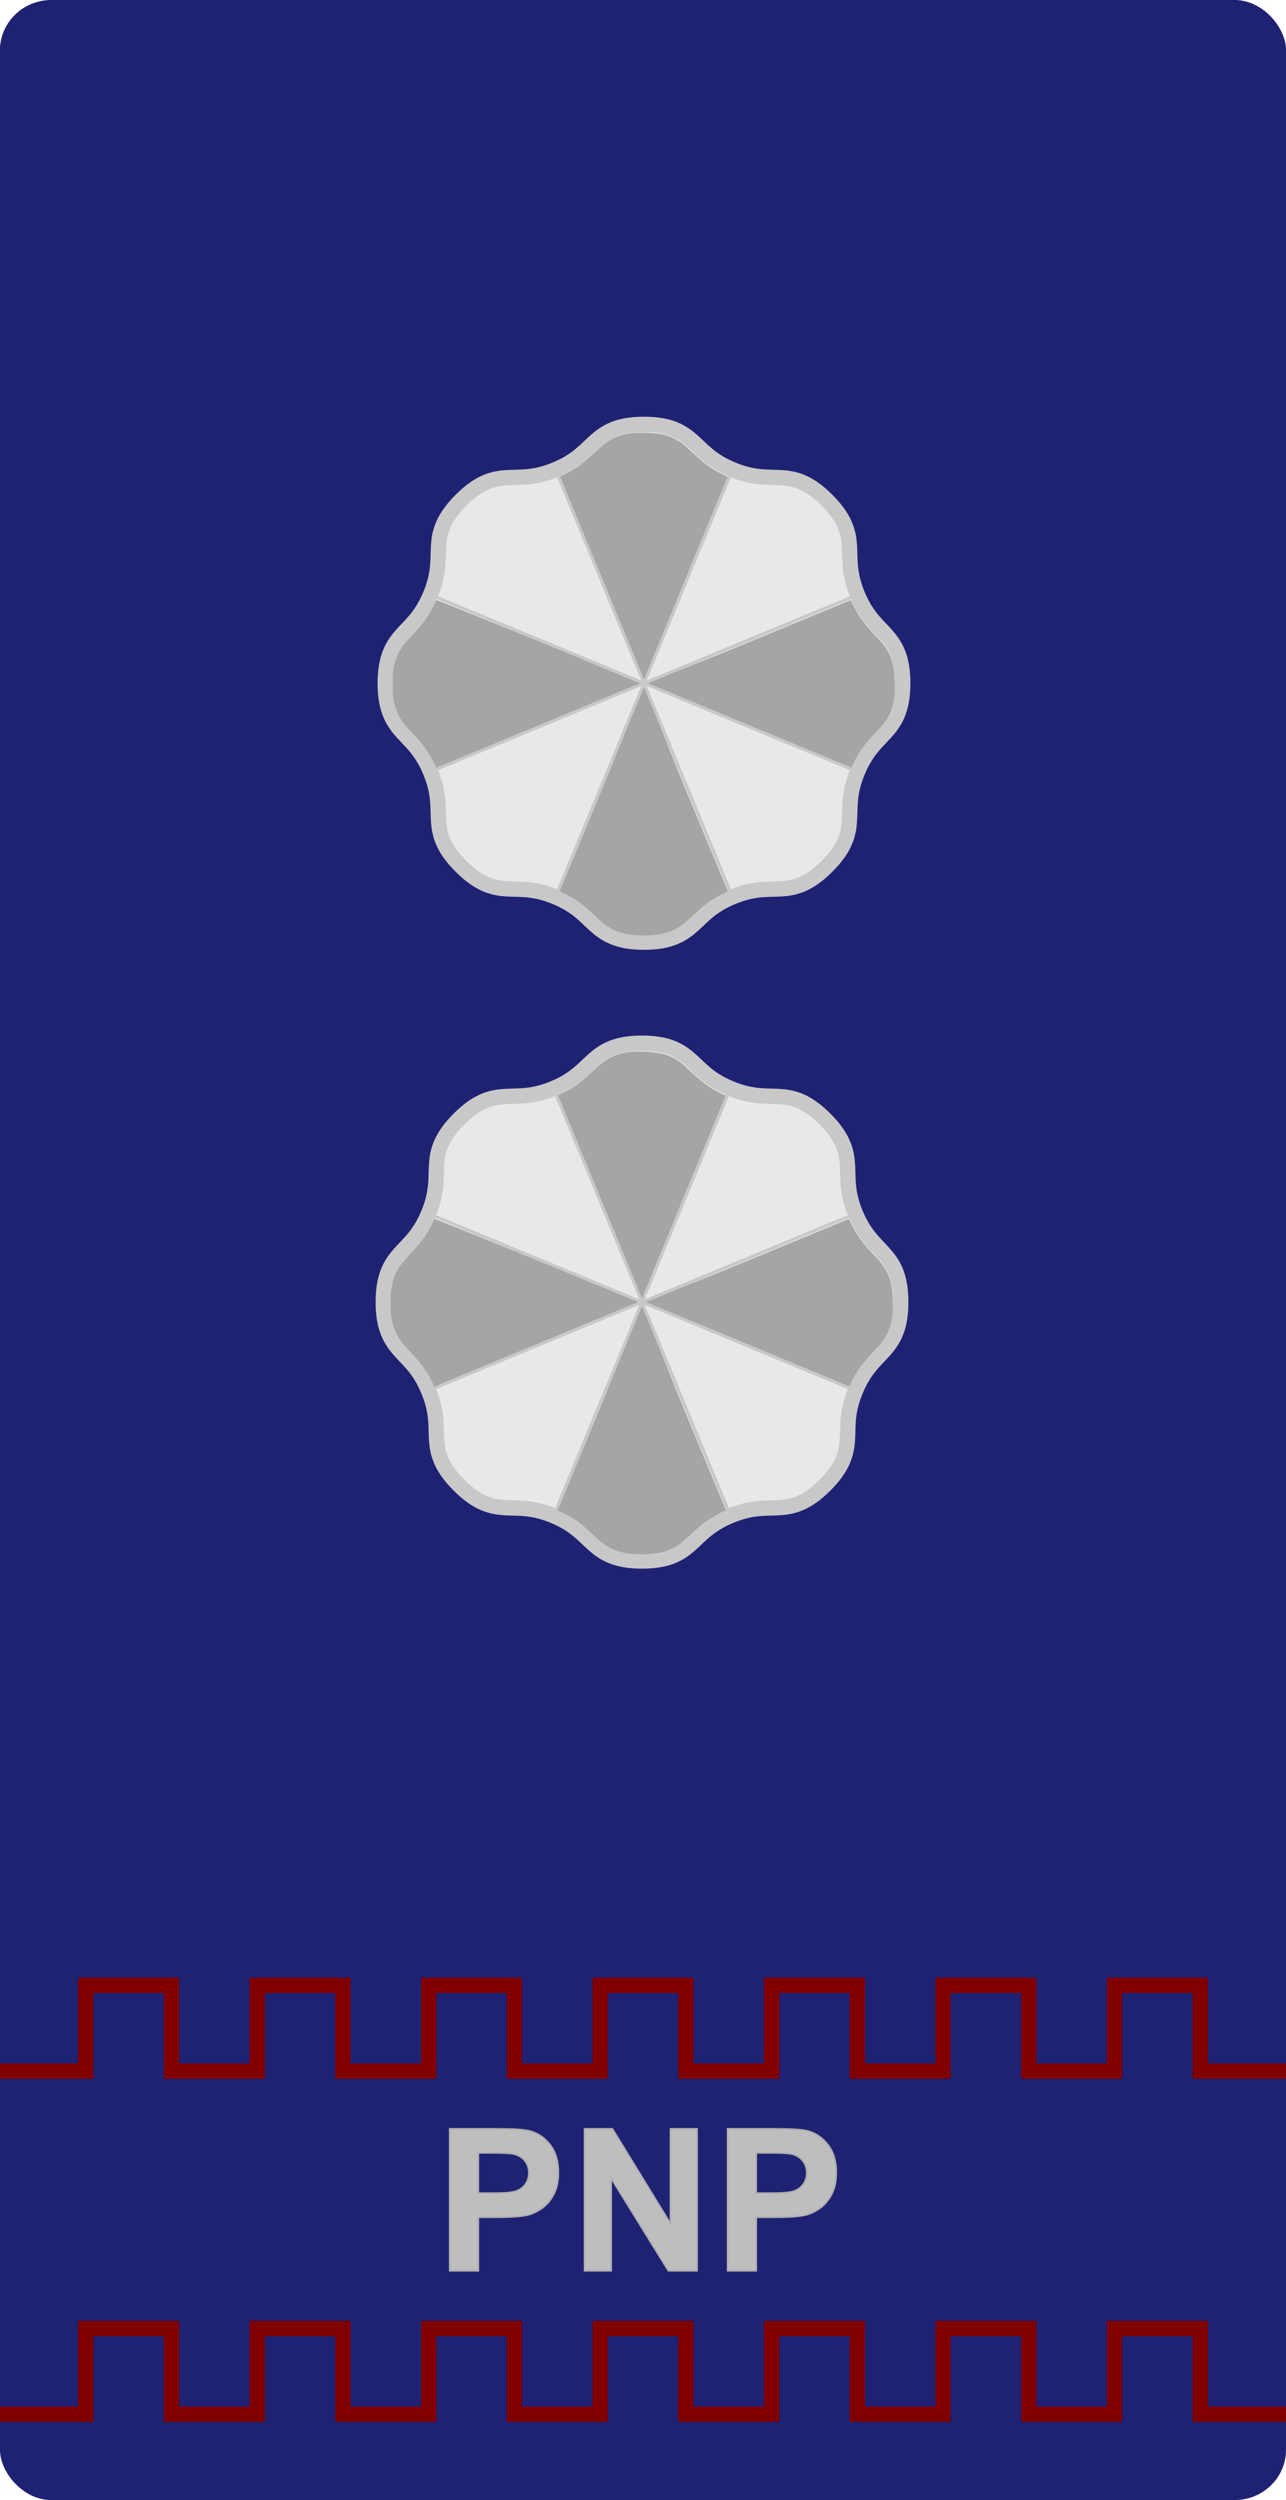 <?xml version="1.0" encoding="UTF-8" standalone="no"?>
<!-- Created with Inkscape (http://www.inkscape.org/) -->

<svg
   xmlns:dc="http://purl.org/dc/elements/1.1/"
   xmlns:cc="http://creativecommons.org/ns#"
   xmlns:rdf="http://www.w3.org/1999/02/22-rdf-syntax-ns#"
   xmlns:svg="http://www.w3.org/2000/svg"
   xmlns="http://www.w3.org/2000/svg"
   xmlns:sodipodi="http://sodipodi.sourceforge.net/DTD/sodipodi-0.dtd"
   xmlns:inkscape="http://www.inkscape.org/namespaces/inkscape"
   width="111.125mm"
   height="215.9mm"
   viewBox="0 0 393.75 765"
   id="svg14449"
   version="1.1"
   inkscape:version="0.92.0 r15299"
   sodipodi:docname="Philippines-Police-OF-4.svg">
  <defs
     id="defs14451" />
  <sodipodi:namedview
     id="base"
     pagecolor="#ffffff"
     bordercolor="#666666"
     borderopacity="1.0"
     inkscape:pageopacity="0.0"
     inkscape:pageshadow="2"
     inkscape:zoom="0.98994949"
     inkscape:cx="145.15143"
     inkscape:cy="477.60354"
     inkscape:document-units="px"
     inkscape:current-layer="layer1"
     showgrid="false"
     fit-margin-top="0"
     fit-margin-left="0"
     fit-margin-right="0"
     fit-margin-bottom="0"
     inkscape:window-width="1920"
     inkscape:window-height="1137"
     inkscape:window-x="-8"
     inkscape:window-y="-8"
     inkscape:window-maximized="1"
     inkscape:snap-bbox="true"
     inkscape:snap-bbox-midpoints="true" />
  <g
     inkscape:label="Layer 1"
     inkscape:groupmode="layer"
     id="layer1"
     transform="translate(59.219,-199.376)">
    <rect
       style="opacity:1;fill:#552200;fill-opacity:1;fill-rule:nonzero;stroke:none;stroke-width:4.852;stroke-linecap:square;stroke-linejoin:miter;stroke-miterlimit:4;stroke-dasharray:none;stroke-dashoffset:0;stroke-opacity:1;paint-order:markers fill stroke"
       id="rect5006"
       width="393.75"
       height="607.5"
       x="-59.219"
       y="199.376"
       rx="16.837"
       ry="15.369" />
    <rect
       ry="15.369"
       rx="15.714"
       y="199.376"
       x="-59.219"
       height="765"
       width="393.75"
       id="rect9755"
       style="fill:#1f2273;fill-opacity:1;fill-rule:evenodd;stroke:none;stroke-width:1px;stroke-linecap:butt;stroke-linejoin:miter;stroke-opacity:1" />
    <g
       id="g4789"
       transform="translate(26.116,-158.839)">
      <path
         inkscape:connector-curvature="0"
         d="m 52.365,1053.055 v -43.429 h 14.071 q 7.999,0 10.428,0.652 3.733,0.978 6.251,4.266 2.518,3.259 2.518,8.443 0,3.999 -1.452,6.725 -1.452,2.725 -3.703,4.295 -2.222,1.54 -4.532,2.044 -3.14,0.622 -9.095,0.622 h -5.717 v 16.382 z m 8.769,-36.082 v 12.324 h 4.799 q 5.184,0 6.932,-0.681 1.748,-0.681 2.725,-2.133 1.007,-1.452 1.007,-3.377 0,-2.37 -1.392,-3.91 -1.392,-1.54 -3.525,-1.925 -1.57,-0.296 -6.31,-0.296 z"
         style="font-style:normal;font-variant:normal;font-weight:bold;font-stretch:normal;font-size:medium;line-height:125%;font-family:Arial;-inkscape-font-specification:'Arial Bold';letter-spacing:1.023px;word-spacing:0px;fill:#bebebe;fill-opacity:1;stroke:#afafaf;stroke-width:0.5;stroke-linecap:butt;stroke-linejoin:miter;stroke-miterlimit:4;stroke-dasharray:none;stroke-opacity:1"
         id="path9759-0" />
      <path
         id="path9771-5-3"
         style="font-style:normal;font-variant:normal;font-weight:bold;font-stretch:normal;font-size:60.67px;line-height:125%;font-family:Arial;-inkscape-font-specification:'Arial Bold';letter-spacing:1.023px;word-spacing:0px;fill:#bebebe;fill-opacity:1;stroke:#afafaf;stroke-width:0.5;stroke-linecap:butt;stroke-linejoin:miter;stroke-miterlimit:4;stroke-dasharray:none;stroke-opacity:1"
         d="m 93.647,1053.055 v -43.429 h 8.532 l 17.774,29.002 v -29.002 h 8.147 v 43.429 h -8.798 l -17.508,-28.321 v 28.321 z"
         inkscape:connector-curvature="0" />
      <path
         id="path9767-0-5"
         style="font-style:normal;font-variant:normal;font-weight:bold;font-stretch:normal;font-size:60.67px;line-height:125%;font-family:Arial;-inkscape-font-specification:'Arial Bold';letter-spacing:1.023px;word-spacing:0px;fill:#bebebe;fill-opacity:1;stroke:#afafaf;stroke-width:0.5;stroke-linecap:butt;stroke-linejoin:miter;stroke-miterlimit:4;stroke-dasharray:none;stroke-opacity:1"
         d="m 137.447,1053.055 v -43.429 h 14.071 q 7.999,0 10.428,0.652 3.733,0.978 6.251,4.266 2.518,3.259 2.518,8.443 0,3.999 -1.452,6.725 -1.452,2.725 -3.703,4.295 -2.222,1.54 -4.533,2.044 -3.14,0.622 -9.095,0.622 h -5.717 v 16.382 z m 8.769,-36.082 v 12.324 h 4.799 q 5.184,0 6.932,-0.681 1.748,-0.681 2.725,-2.133 1.007,-1.452 1.007,-3.377 0,-2.37 -1.392,-3.91 -1.392,-1.54 -3.525,-1.925 -1.57,-0.296 -6.31,-0.296 z"
         inkscape:connector-curvature="0" />
    </g>
    <path
       style="fill:none;stroke:#800000;stroke-width:4.688;stroke-linecap:butt;stroke-linejoin:miter;stroke-miterlimit:4;stroke-dasharray:none;stroke-opacity:1"
       d="m -59.219,833.126 h 26.25 v -26.25 h 26.25 v 26.25 h 26.25 l -4e-6,-26.25 h 26.25 v 26.25 h 26.25 v -26.25 h 26.25 v 26.25 h 26.25 v -26.25 h 26.25 v 26.25 h 26.25 v -26.25 h 26.25 v 26.25 h 26.25 v -26.25 h 26.25 v 26.25 h 26.25 v -26.25 h 26.25 v 26.25 h 26.25"
       id="path4975-0"
       inkscape:connector-curvature="0" />
    <path
       style="fill:none;stroke:#800000;stroke-width:4.688;stroke-linecap:butt;stroke-linejoin:miter;stroke-miterlimit:4;stroke-dasharray:none;stroke-opacity:1"
       d="m -59.219,938.126 h 26.25 v -26.25 h 26.25 v 26.25 H 19.531 l -4e-6,-26.25 h 26.25 v 26.25 h 26.25 v -26.25 h 26.25 v 26.25 h 26.25 v -26.25 h 26.25 v 26.25 h 26.25 v -26.25 h 26.25 v 26.25 h 26.25 v -26.25 h 26.25 v 26.25 h 26.25 v -26.25 h 26.25 v 26.25 h 26.25"
       id="path4975"
       inkscape:connector-curvature="0" />
    <g
       id="g5654"
       transform="translate(0.304,-94.679)">
      <g
         transform="translate(332.143,64.235)"
         id="g5419">
        <path
           sodipodi:type="star"
           style="opacity:1;fill:#e8e8e8;fill-opacity:1;fill-rule:nonzero;stroke:#c8c8c8;stroke-width:9.375;stroke-linecap:square;stroke-linejoin:miter;stroke-miterlimit:4;stroke-dasharray:none;stroke-dashoffset:0;stroke-opacity:1;paint-order:markers fill stroke"
           id="path5317-7"
           sodipodi:sides="8"
           sodipodi:cx="-135.87553"
           sodipodi:cy="428.8728"
           sodipodi:r1="76.875"
           sodipodi:r2="68.418755"
           sodipodi:arg1="-1.5707963"
           sodipodi:arg2="-1.1780972"
           inkscape:flatsided="false"
           inkscape:rounded="0.5"
           inkscape:randomized="2.08167e-017"
           d="m -135.876,351.998 c 14.767,0 12.54,8.013 26.183,13.664 13.643,5.651 17.734,-1.59 28.176,8.852 10.442,10.442 3.201,14.533 8.852,28.176 5.651,13.643 13.664,11.416 13.664,26.183 -10e-7,14.767 -8.013,12.54 -13.664,26.183 -5.651,13.643 1.59,17.734 -8.852,28.176 -10.442,10.442 -14.533,3.201 -28.176,8.852 -13.643,5.651 -11.416,13.664 -26.183,13.664 -14.767,0 -12.54,-8.013 -26.183,-13.664 -13.643,-5.651 -17.734,1.59 -28.176,-8.852 -10.442,-10.442 -3.201,-14.533 -8.852,-28.176 -5.651,-13.643 -13.664,-11.416 -13.664,-26.183 0,-14.767 8.013,-12.54 13.664,-26.183 5.651,-13.643 -1.59,-17.734 8.852,-28.176 10.442,-10.442 14.533,-3.201 28.176,-8.852 13.643,-5.651 11.416,-13.664 26.183,-13.664 z"
           transform="translate(-59.219,199.376)" />
        <path
           sodipodi:type="star"
           style="opacity:1;fill:#e8e8e8;fill-opacity:1;fill-rule:nonzero;stroke:none;stroke-width:4.688;stroke-linecap:square;stroke-linejoin:miter;stroke-miterlimit:4;stroke-dasharray:none;stroke-dashoffset:0;stroke-opacity:1;paint-order:markers fill stroke"
           id="path5317"
           sodipodi:sides="8"
           sodipodi:cx="-135.87553"
           sodipodi:cy="428.8728"
           sodipodi:r1="76.875"
           sodipodi:r2="68.418747"
           sodipodi:arg1="-1.5707963"
           sodipodi:arg2="-1.1780972"
           inkscape:flatsided="false"
           inkscape:rounded="0.5"
           inkscape:randomized="2.08167e-017"
           d="m -135.876,351.998 c 14.767,0 12.54,8.013 26.183,13.664 13.643,5.651 17.734,-1.59 28.176,8.852 10.442,10.442 3.201,14.533 8.852,28.176 5.651,13.643 13.664,11.416 13.664,26.183 -10e-7,14.767 -8.013,12.54 -13.664,26.183 -5.651,13.643 1.59,17.734 -8.852,28.176 -10.442,10.442 -14.533,3.201 -28.176,8.852 -13.643,5.651 -11.416,13.664 -26.183,13.664 -14.767,0 -12.54,-8.013 -26.183,-13.664 -13.643,-5.651 -17.734,1.59 -28.176,-8.852 -10.442,-10.442 -3.201,-14.533 -8.852,-28.176 -5.651,-13.643 -13.664,-11.416 -13.664,-26.183 0,-14.767 8.013,-12.54 13.664,-26.183 5.651,-13.643 -1.59,-17.734 8.852,-28.176 10.442,-10.442 14.533,-3.201 28.176,-8.852 13.643,-5.651 11.416,-13.664 26.183,-13.664 z"
           transform="translate(-59.219,199.376)" />
        <path
           style="opacity:1;fill:#a5a5a5;fill-opacity:1;fill-rule:nonzero;stroke:none;stroke-width:0.893;stroke-linecap:square;stroke-linejoin:miter;stroke-miterlimit:4;stroke-dasharray:none;stroke-dashoffset:0;stroke-opacity:1;paint-order:markers fill stroke"
           d="m -146.862,539.446 c -4.156,-0.199 -7.206,-1.101 -9.919,-2.932 -1.191,-0.804 -1.999,-1.486 -4.169,-3.519 -3.273,-3.068 -4.774,-4.26 -7.162,-5.688 -1.063,-0.636 -4.069,-2.141 -4.28,-2.143 -0.088,-8.9e-4 -0.104,-0.025 -0.042,-0.067 0.053,-0.036 6.259,-14.943 13.789,-33.127 9.136,-22.061 13.663,-34.592 13.711,-34.505 0.04,0.071 6.256,16.502 13.748,34.59 7.492,18.088 13.657,32.923 13.7,32.967 0.046,0.047 -0.261,0.233 -0.742,0.45 -2.183,0.983 -4.383,2.28 -6.283,3.702 -1.311,0.982 -2.27,1.814 -4.494,3.898 -2.832,2.655 -3.93,3.498 -5.797,4.45 -2.305,1.176 -4.817,1.749 -8.444,1.927 -0.982,0.048 -1.886,0.082 -2.009,0.075 -0.123,-0.007 -0.846,-0.042 -1.607,-0.079 z"
           id="path5386"
           inkscape:connector-curvature="0"
           transform="matrix(0.938,0,0,0.938,-59.219,199.376)"
           sodipodi:nodetypes="ccssccscscccccccc" />
        <path
           style="opacity:1;fill:#a5a5a5;fill-opacity:1;fill-rule:nonzero;stroke:none;stroke-width:0.893;stroke-linecap:square;stroke-linejoin:miter;stroke-miterlimit:4;stroke-dasharray:none;stroke-dashoffset:0;stroke-opacity:1;paint-order:markers fill stroke"
           d="m -213.025,483.985 c -0.952,-2.172 -2.656,-4.933 -4.314,-6.99 -0.942,-1.168 -1.447,-1.733 -3.789,-4.237 -0.701,-0.75 -1.512,-1.654 -1.802,-2.009 -2.158,-2.641 -3.276,-5.325 -3.814,-9.156 -0.125,-0.893 -0.156,-1.733 -0.155,-4.196 0.002,-2.726 0.025,-3.229 0.2,-4.375 0.561,-3.669 1.597,-6.131 3.657,-8.695 0.35,-0.436 1.539,-1.762 2.642,-2.946 2.164,-2.325 2.717,-2.962 3.755,-4.333 1.298,-1.714 2.484,-3.699 3.492,-5.846 0.291,-0.62 0.567,-1.127 0.614,-1.127 0.201,0 67.666,27.331 67.605,27.389 -0.061,0.058 -67.58,27.432 -67.658,27.432 -0.018,0 -0.213,-0.41 -0.433,-0.912 z"
           id="path5388"
           inkscape:connector-curvature="0"
           transform="matrix(0.938,0,0,0.938,-59.219,199.376)"
           sodipodi:nodetypes="cccsccccsccscsc" />
        <path
           style="opacity:1;fill:#a5a5a5;fill-opacity:1;fill-rule:nonzero;stroke:none;stroke-width:0.893;stroke-linecap:square;stroke-linejoin:miter;stroke-miterlimit:4;stroke-dasharray:none;stroke-dashoffset:0;stroke-opacity:1;paint-order:markers fill stroke"
           d="m -158.318,423.757 c -7.357,-17.764 -13.531,-32.667 -13.72,-33.119 l -0.344,-0.821 1.553,-0.757 c 3.837,-1.871 5.733,-3.242 9.944,-7.189 2.661,-2.494 3.848,-3.426 5.452,-4.279 3.107,-1.652 6.673,-2.295 11.51,-2.073 4.241,0.194 6.602,0.697 9.051,1.928 1.897,0.953 2.931,1.753 6.014,4.651 2.828,2.658 4.532,4.018 6.723,5.367 1.241,0.764 2.87,1.628 3.99,2.116 l 0.636,0.277 -13.646,32.944 c -7.505,18.119 -13.74,34.578 -13.779,34.663 -0.05,0.11 -3.906,-10.823 -13.384,-33.708 z"
           id="path5390"
           inkscape:connector-curvature="0"
           transform="matrix(0.938,0,0,0.938,-59.219,199.376)"
           sodipodi:nodetypes="scccccscccccscs" />
        <path
           style="opacity:1;fill:#a5a5a5;fill-opacity:1;fill-rule:nonzero;stroke:none;stroke-width:0.893;stroke-linecap:square;stroke-linejoin:miter;stroke-miterlimit:4;stroke-dasharray:none;stroke-dashoffset:0;stroke-opacity:1;paint-order:markers fill stroke"
           d="m -110.299,471.237 c -18.121,-7.508 -34.57,-13.733 -34.635,-13.773 -0.075,-0.047 13.293,-4.927 34.405,-13.671 18.124,-7.507 33.015,-13.654 33.093,-13.661 0.098,-0.009 0.285,0.304 0.61,1.014 1.223,2.68 2.971,5.394 4.972,7.723 0.422,0.491 1.541,1.717 2.486,2.723 0.945,1.007 2.012,2.192 2.37,2.634 2.146,2.644 3.236,5.208 3.757,8.839 0.185,1.287 0.337,4.868 0.273,6.42 -0.127,3.092 -0.781,5.896 -1.885,8.089 -0.945,1.876 -1.875,3.065 -5.002,6.392 -3.363,3.578 -5.049,5.967 -6.784,9.613 -0.344,0.722 -0.645,1.312 -0.67,1.311 -0.025,-0.002 -14.871,-6.146 -32.991,-13.653 z"
           id="path5392"
           inkscape:connector-curvature="0"
           transform="matrix(0.938,0,0,0.938,-59.219,199.376)"
           sodipodi:nodetypes="scscccccsscsccs" />
        <path
           style="fill:none;stroke:#c8c8c8;stroke-width:0.938px;stroke-linecap:butt;stroke-linejoin:miter;stroke-opacity:1"
           d="m -221.277,691.46 52.365,-126.421"
           id="path5325"
           inkscape:connector-curvature="0" />
        <path
           style="fill:none;stroke:#c8c8c8;stroke-width:0.938px;stroke-linecap:butt;stroke-linejoin:miter;stroke-opacity:1"
           d="m -258.305,602.066 126.421,52.365"
           id="path5323"
           inkscape:connector-curvature="0" />
        <path
           style="fill:none;stroke:#c8c8c8;stroke-width:0.938px;stroke-linecap:butt;stroke-linejoin:miter;stroke-opacity:1"
           d="m -221.277,565.039 52.365,126.421"
           id="path5321"
           inkscape:connector-curvature="0" />
        <path
           style="fill:none;stroke:#c8c8c8;stroke-width:0.938px;stroke-linecap:butt;stroke-linejoin:miter;stroke-opacity:1"
           d="m -258.305,654.432 126.421,-52.365"
           id="path5327"
           inkscape:connector-curvature="0" />
      </g>
      <g
         id="g5419-3"
         transform="translate(332.751,-125.123)">
        <path
           sodipodi:type="star"
           style="opacity:1;fill:#e8e8e8;fill-opacity:1;fill-rule:nonzero;stroke:#c8c8c8;stroke-width:9.375;stroke-linecap:square;stroke-linejoin:miter;stroke-miterlimit:4;stroke-dasharray:none;stroke-dashoffset:0;stroke-opacity:1;paint-order:markers fill stroke"
           id="path5317-7-8"
           sodipodi:sides="8"
           sodipodi:cx="-135.87553"
           sodipodi:cy="428.8728"
           sodipodi:r1="76.875"
           sodipodi:r2="68.418755"
           sodipodi:arg1="-1.5707963"
           sodipodi:arg2="-1.1780972"
           inkscape:flatsided="false"
           inkscape:rounded="0.5"
           inkscape:randomized="2.08167e-017"
           d="m -135.876,351.998 c 14.767,0 12.54,8.013 26.183,13.664 13.643,5.651 17.734,-1.59 28.176,8.852 10.442,10.442 3.201,14.533 8.852,28.176 5.651,13.643 13.664,11.416 13.664,26.183 -10e-7,14.767 -8.013,12.54 -13.664,26.183 -5.651,13.643 1.59,17.734 -8.852,28.176 -10.442,10.442 -14.533,3.201 -28.176,8.852 -13.643,5.651 -11.416,13.664 -26.183,13.664 -14.767,0 -12.54,-8.013 -26.183,-13.664 -13.643,-5.651 -17.734,1.59 -28.176,-8.852 -10.442,-10.442 -3.201,-14.533 -8.852,-28.176 -5.651,-13.643 -13.664,-11.416 -13.664,-26.183 0,-14.767 8.013,-12.54 13.664,-26.183 5.651,-13.643 -1.59,-17.734 8.852,-28.176 10.442,-10.442 14.533,-3.201 28.176,-8.852 13.643,-5.651 11.416,-13.664 26.183,-13.664 z"
           transform="translate(-59.219,199.376)" />
        <path
           sodipodi:type="star"
           style="opacity:1;fill:#e8e8e8;fill-opacity:1;fill-rule:nonzero;stroke:none;stroke-width:4.688;stroke-linecap:square;stroke-linejoin:miter;stroke-miterlimit:4;stroke-dasharray:none;stroke-dashoffset:0;stroke-opacity:1;paint-order:markers fill stroke"
           id="path5317-8"
           sodipodi:sides="8"
           sodipodi:cx="-135.87553"
           sodipodi:cy="428.8728"
           sodipodi:r1="76.875"
           sodipodi:r2="68.418747"
           sodipodi:arg1="-1.5707963"
           sodipodi:arg2="-1.1780972"
           inkscape:flatsided="false"
           inkscape:rounded="0.5"
           inkscape:randomized="2.08167e-017"
           d="m -135.876,351.998 c 14.767,0 12.54,8.013 26.183,13.664 13.643,5.651 17.734,-1.59 28.176,8.852 10.442,10.442 3.201,14.533 8.852,28.176 5.651,13.643 13.664,11.416 13.664,26.183 -10e-7,14.767 -8.013,12.54 -13.664,26.183 -5.651,13.643 1.59,17.734 -8.852,28.176 -10.442,10.442 -14.533,3.201 -28.176,8.852 -13.643,5.651 -11.416,13.664 -26.183,13.664 -14.767,0 -12.54,-8.013 -26.183,-13.664 -13.643,-5.651 -17.734,1.59 -28.176,-8.852 -10.442,-10.442 -3.201,-14.533 -8.852,-28.176 -5.651,-13.643 -13.664,-11.416 -13.664,-26.183 0,-14.767 8.013,-12.54 13.664,-26.183 5.651,-13.643 -1.59,-17.734 8.852,-28.176 10.442,-10.442 14.533,-3.201 28.176,-8.852 13.643,-5.651 11.416,-13.664 26.183,-13.664 z"
           transform="translate(-59.219,199.376)" />
        <path
           style="opacity:1;fill:#a5a5a5;fill-opacity:1;fill-rule:nonzero;stroke:none;stroke-width:0.893;stroke-linecap:square;stroke-linejoin:miter;stroke-miterlimit:4;stroke-dasharray:none;stroke-dashoffset:0;stroke-opacity:1;paint-order:markers fill stroke"
           d="m -146.862,539.446 c -4.156,-0.199 -7.206,-1.101 -9.919,-2.932 -1.191,-0.804 -1.999,-1.486 -4.169,-3.519 -3.273,-3.068 -4.774,-4.26 -7.162,-5.688 -1.063,-0.636 -4.069,-2.141 -4.28,-2.143 -0.088,-8.9e-4 -0.104,-0.025 -0.042,-0.067 0.053,-0.036 6.259,-14.943 13.789,-33.127 9.136,-22.061 13.663,-34.592 13.711,-34.505 0.04,0.071 6.256,16.502 13.748,34.59 7.492,18.088 13.657,32.923 13.7,32.967 0.046,0.047 -0.261,0.233 -0.742,0.45 -2.183,0.983 -4.383,2.28 -6.283,3.702 -1.311,0.982 -2.27,1.814 -4.494,3.898 -2.832,2.655 -3.93,3.498 -5.797,4.45 -2.305,1.176 -4.817,1.749 -8.444,1.927 -0.982,0.048 -1.886,0.082 -2.009,0.075 -0.123,-0.007 -0.846,-0.042 -1.607,-0.079 z"
           id="path5386-1"
           inkscape:connector-curvature="0"
           transform="matrix(0.938,0,0,0.938,-59.219,199.376)"
           sodipodi:nodetypes="ccssccscscccccccc" />
        <path
           style="opacity:1;fill:#a5a5a5;fill-opacity:1;fill-rule:nonzero;stroke:none;stroke-width:0.893;stroke-linecap:square;stroke-linejoin:miter;stroke-miterlimit:4;stroke-dasharray:none;stroke-dashoffset:0;stroke-opacity:1;paint-order:markers fill stroke"
           d="m -213.025,483.985 c -0.952,-2.172 -2.656,-4.933 -4.314,-6.99 -0.942,-1.168 -1.447,-1.733 -3.789,-4.237 -0.701,-0.75 -1.512,-1.654 -1.802,-2.009 -2.158,-2.641 -3.276,-5.325 -3.814,-9.156 -0.125,-0.893 -0.156,-1.733 -0.155,-4.196 0.002,-2.726 0.025,-3.229 0.2,-4.375 0.561,-3.669 1.597,-6.131 3.657,-8.695 0.35,-0.436 1.539,-1.762 2.642,-2.946 2.164,-2.325 2.717,-2.962 3.755,-4.333 1.298,-1.714 2.484,-3.699 3.492,-5.846 0.291,-0.62 0.567,-1.127 0.614,-1.127 0.201,0 67.666,27.331 67.605,27.389 -0.061,0.058 -67.58,27.432 -67.658,27.432 -0.018,0 -0.213,-0.41 -0.433,-0.912 z"
           id="path5388-4"
           inkscape:connector-curvature="0"
           transform="matrix(0.938,0,0,0.938,-59.219,199.376)"
           sodipodi:nodetypes="cccsccccsccscsc" />
        <path
           style="opacity:1;fill:#a5a5a5;fill-opacity:1;fill-rule:nonzero;stroke:none;stroke-width:0.893;stroke-linecap:square;stroke-linejoin:miter;stroke-miterlimit:4;stroke-dasharray:none;stroke-dashoffset:0;stroke-opacity:1;paint-order:markers fill stroke"
           d="m -158.318,423.757 c -7.357,-17.764 -13.531,-32.667 -13.72,-33.119 l -0.344,-0.821 1.553,-0.757 c 3.837,-1.871 5.733,-3.242 9.944,-7.189 2.661,-2.494 3.848,-3.426 5.452,-4.279 3.107,-1.652 6.673,-2.295 11.51,-2.073 4.241,0.194 6.602,0.697 9.051,1.928 1.897,0.953 2.931,1.753 6.014,4.651 2.828,2.658 4.532,4.018 6.723,5.367 1.241,0.764 2.87,1.628 3.99,2.116 l 0.636,0.277 -13.646,32.944 c -7.505,18.119 -13.74,34.578 -13.779,34.663 -0.05,0.11 -3.906,-10.823 -13.384,-33.708 z"
           id="path5390-6"
           inkscape:connector-curvature="0"
           transform="matrix(0.938,0,0,0.938,-59.219,199.376)"
           sodipodi:nodetypes="scccccscccccscs" />
        <path
           style="opacity:1;fill:#a5a5a5;fill-opacity:1;fill-rule:nonzero;stroke:none;stroke-width:0.893;stroke-linecap:square;stroke-linejoin:miter;stroke-miterlimit:4;stroke-dasharray:none;stroke-dashoffset:0;stroke-opacity:1;paint-order:markers fill stroke"
           d="m -110.299,471.237 c -18.121,-7.508 -34.57,-13.733 -34.635,-13.773 -0.075,-0.047 13.293,-4.927 34.405,-13.671 18.124,-7.507 33.015,-13.654 33.093,-13.661 0.098,-0.009 0.285,0.304 0.61,1.014 1.223,2.68 2.971,5.394 4.972,7.723 0.422,0.491 1.541,1.717 2.486,2.723 0.945,1.007 2.012,2.192 2.37,2.634 2.146,2.644 3.236,5.208 3.757,8.839 0.185,1.287 0.337,4.868 0.273,6.42 -0.127,3.092 -0.781,5.896 -1.885,8.089 -0.945,1.876 -1.875,3.065 -5.002,6.392 -3.363,3.578 -5.049,5.967 -6.784,9.613 -0.344,0.722 -0.645,1.312 -0.67,1.311 -0.025,-0.002 -14.871,-6.146 -32.991,-13.653 z"
           id="path5392-3"
           inkscape:connector-curvature="0"
           transform="matrix(0.938,0,0,0.938,-59.219,199.376)"
           sodipodi:nodetypes="scscccccsscsccs" />
        <path
           style="fill:none;stroke:#c8c8c8;stroke-width:0.938px;stroke-linecap:butt;stroke-linejoin:miter;stroke-opacity:1"
           d="m -221.277,691.46 52.365,-126.421"
           id="path5325-3"
           inkscape:connector-curvature="0" />
        <path
           style="fill:none;stroke:#c8c8c8;stroke-width:0.938px;stroke-linecap:butt;stroke-linejoin:miter;stroke-opacity:1"
           d="m -258.305,602.066 126.421,52.365"
           id="path5323-2"
           inkscape:connector-curvature="0" />
        <path
           style="fill:none;stroke:#c8c8c8;stroke-width:0.938px;stroke-linecap:butt;stroke-linejoin:miter;stroke-opacity:1"
           d="m -221.277,565.039 52.365,126.421"
           id="path5321-9"
           inkscape:connector-curvature="0" />
        <path
           style="fill:none;stroke:#c8c8c8;stroke-width:0.938px;stroke-linecap:butt;stroke-linejoin:miter;stroke-opacity:1"
           d="m -258.305,654.432 126.421,-52.365"
           id="path5327-0"
           inkscape:connector-curvature="0" />
      </g>
    </g>
  </g>
</svg>
